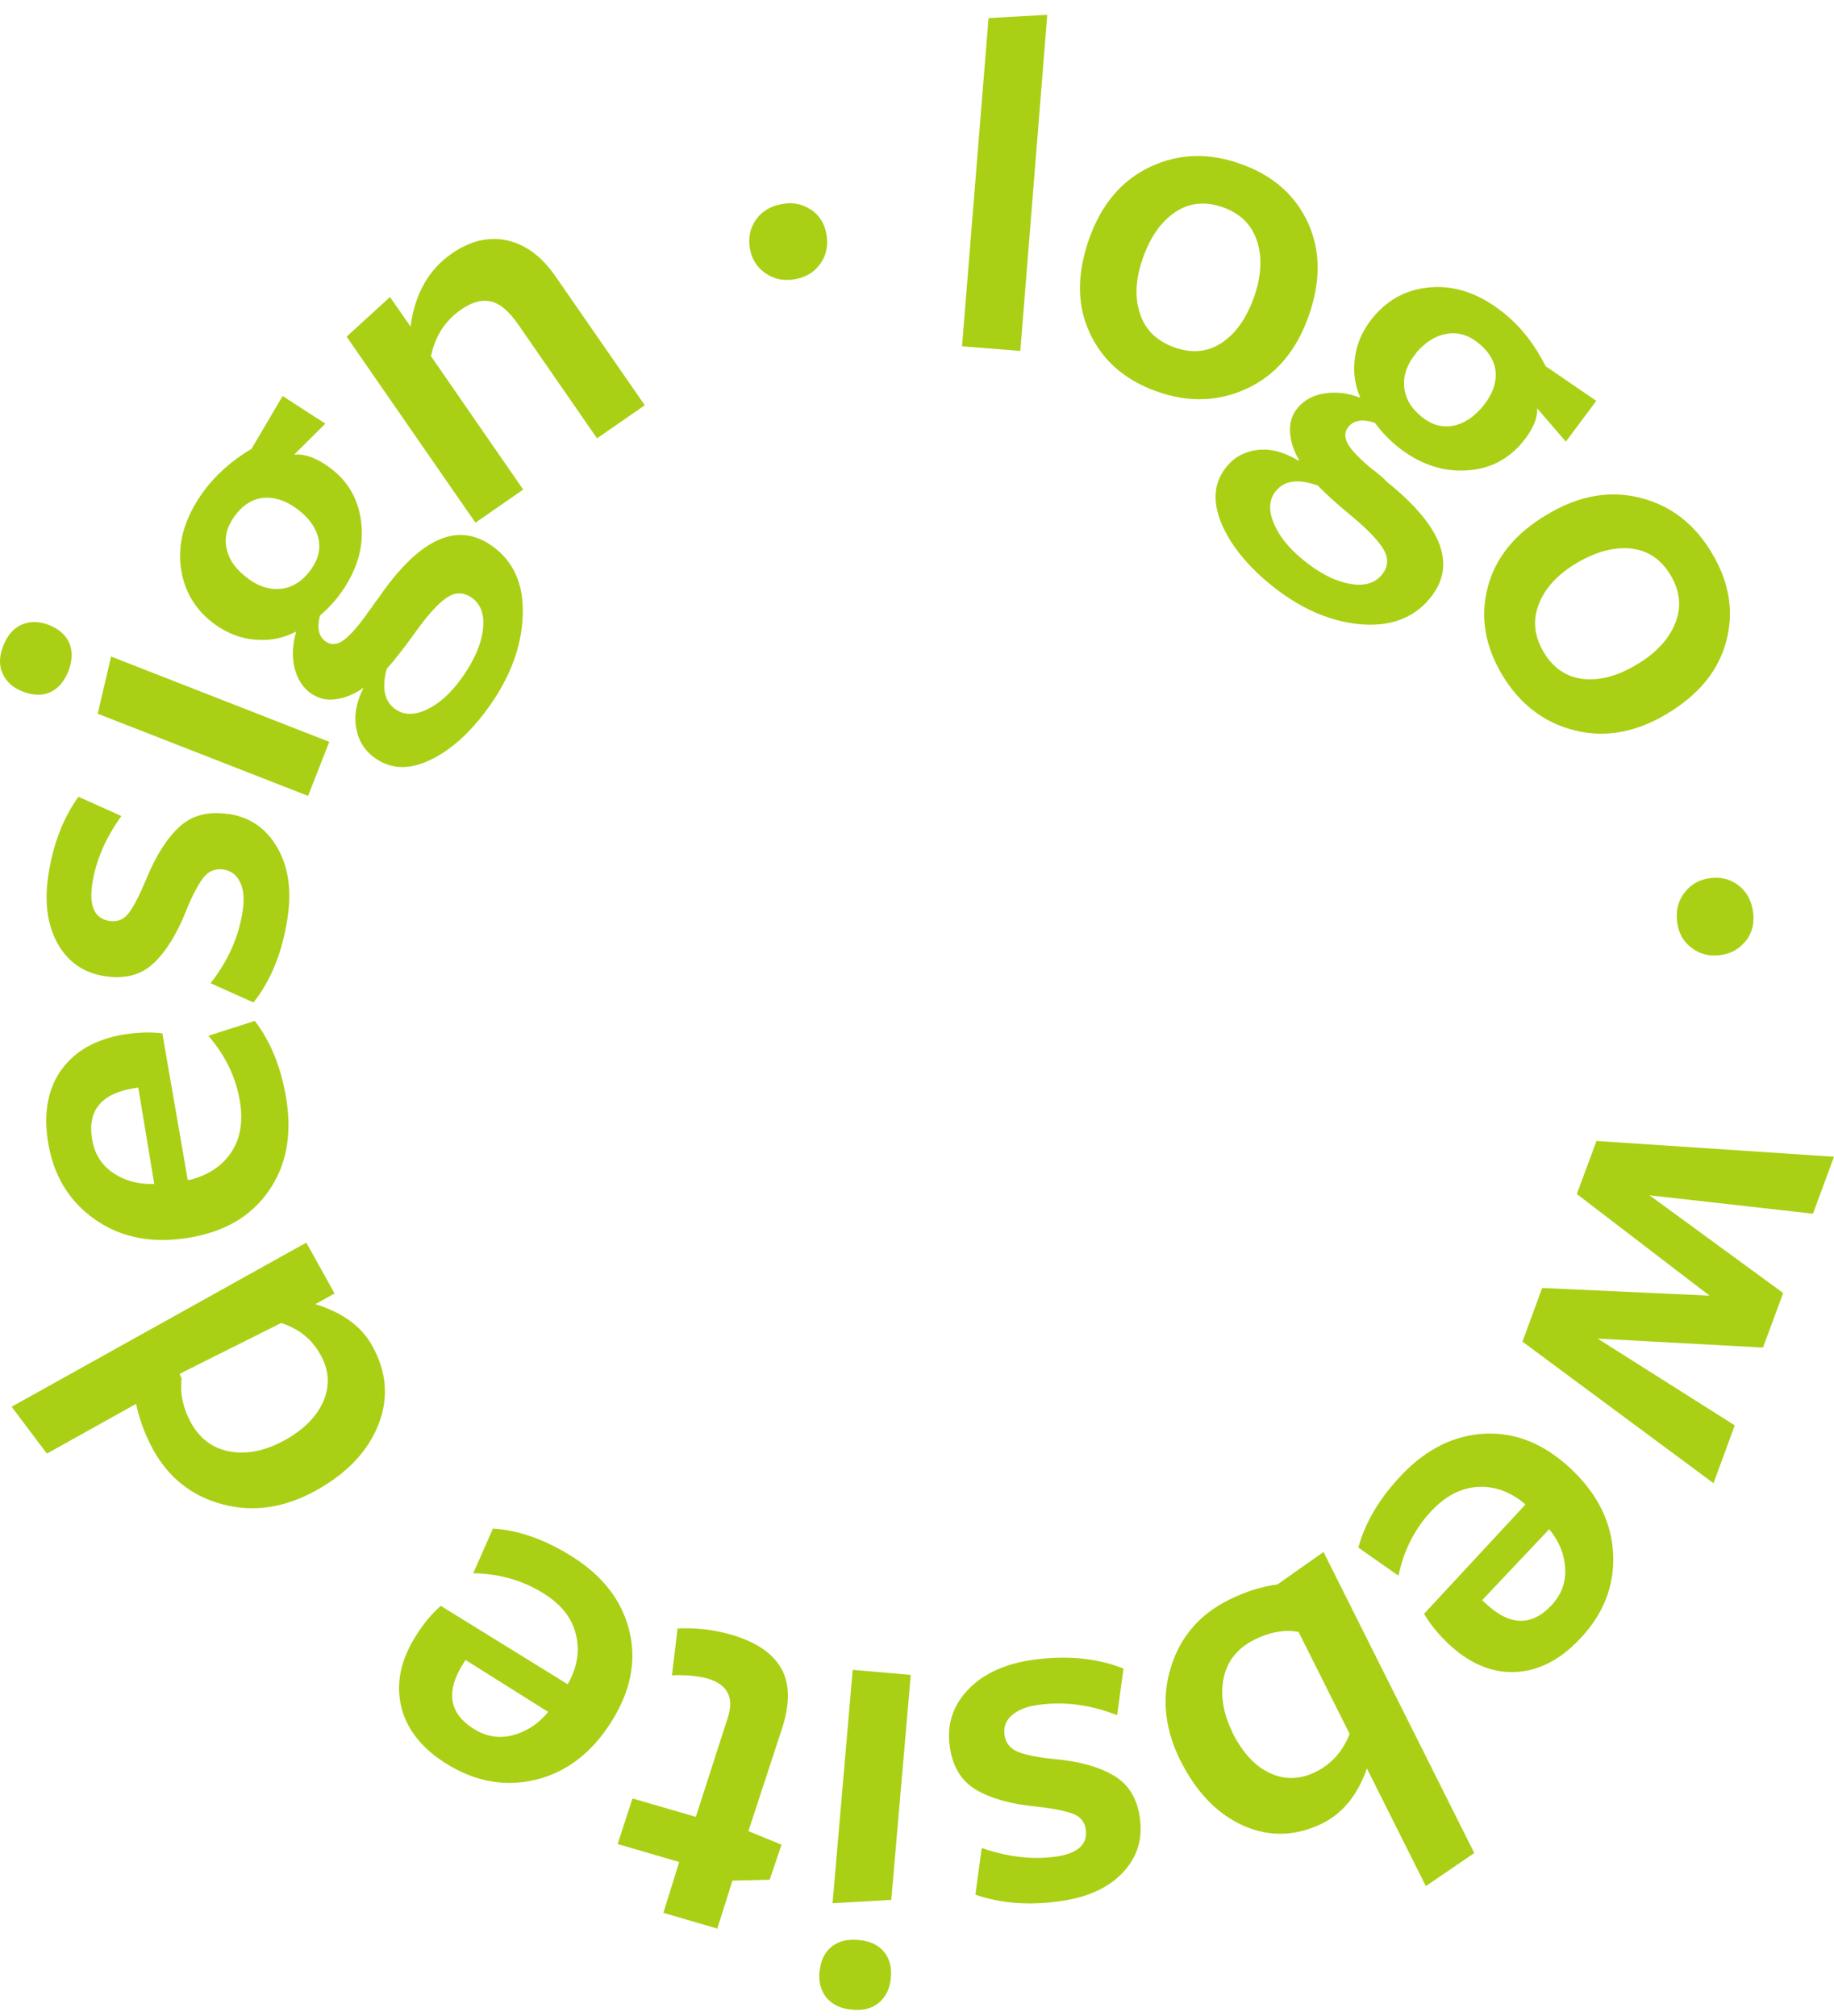<svg width="121" height="133" viewBox="0 0 121 133" fill="none" xmlns="http://www.w3.org/2000/svg">
<path d="M67.301 23.15L63.471 22.847L65.22 1.194L69.094 0.977L67.316 23.15H67.301Z" fill="#A9D014"/>
<path d="M86.323 20.895C85.514 23.165 84.17 24.74 82.291 25.622C80.412 26.504 78.417 26.576 76.321 25.825C74.21 25.073 72.736 23.786 71.898 21.965C71.045 20.144 71.045 18.077 71.854 15.764C72.664 13.48 74.008 11.89 75.887 11.008C77.752 10.127 79.747 10.055 81.871 10.821C83.982 11.572 85.442 12.859 86.294 14.694C87.133 16.53 87.147 18.597 86.323 20.895ZM80.585 22.63C81.51 22.023 82.218 21.04 82.724 19.638C83.216 18.25 83.288 17.007 82.941 15.923C82.594 14.839 81.843 14.087 80.701 13.683C79.53 13.263 78.489 13.365 77.549 13.986C76.61 14.608 75.902 15.62 75.41 17.007C74.919 18.38 74.847 19.595 75.208 20.679C75.555 21.763 76.321 22.5 77.477 22.919C78.619 23.324 79.66 23.237 80.585 22.63Z" fill="#A9D014"/>
<path d="M85.716 30.363C85.355 29.756 85.153 29.135 85.109 28.513C85.08 27.892 85.239 27.357 85.615 26.909C86.049 26.388 86.641 26.07 87.393 25.955C88.145 25.839 88.94 25.926 89.749 26.244C89.373 25.376 89.258 24.466 89.402 23.526C89.547 22.587 89.937 21.719 90.588 20.939C91.614 19.696 92.929 19.031 94.548 18.944C96.167 18.857 97.757 19.45 99.318 20.736C100.388 21.618 101.269 22.76 101.978 24.162L105.317 26.446L103.308 29.135L101.414 26.938C101.443 27.617 101.125 28.354 100.446 29.178C99.463 30.363 98.191 30.985 96.601 31.043C95.025 31.1 93.522 30.551 92.12 29.395C91.614 28.976 91.151 28.484 90.703 27.892C89.908 27.631 89.33 27.718 88.969 28.152C88.708 28.47 88.694 28.846 88.911 29.265C89.142 29.684 89.706 30.276 90.602 31.014H90.631L90.66 31.057H90.689L90.718 31.1H90.746L90.775 31.144L90.819 31.187H90.848L90.877 31.23H90.906L90.934 31.274L90.978 31.317H91.007L91.05 31.375H91.079L91.122 31.433H91.151L91.195 31.491L91.238 31.534H91.267L91.31 31.592L91.354 31.635L91.397 31.679L91.44 31.722L91.484 31.765L91.527 31.809L91.57 31.852L91.773 32.011C95.227 34.873 96.095 37.359 94.331 39.484C93.233 40.814 91.657 41.378 89.633 41.175C87.61 40.959 85.659 40.077 83.779 38.53C82.189 37.215 81.12 35.856 80.542 34.425C79.978 32.994 80.108 31.78 80.932 30.782C81.452 30.146 82.132 29.785 82.97 29.684C83.808 29.583 84.704 29.814 85.644 30.378L85.716 30.363ZM86.916 32.026C85.659 31.577 84.748 31.693 84.184 32.387C83.736 32.922 83.678 33.615 84.011 34.454C84.343 35.292 84.979 36.131 85.962 36.926C87.003 37.779 88 38.313 88.983 38.501C89.951 38.703 90.689 38.501 91.166 37.923C91.599 37.403 91.628 36.839 91.281 36.246C90.934 35.654 90.183 34.873 89.055 33.948C88.217 33.254 87.509 32.618 86.93 32.026H86.916ZM93.421 23.309C92.842 24.018 92.582 24.74 92.64 25.492C92.698 26.244 93.074 26.909 93.782 27.487C94.432 28.022 95.126 28.224 95.849 28.094C96.572 27.964 97.237 27.53 97.844 26.793C98.436 26.07 98.711 25.348 98.682 24.625C98.653 23.902 98.277 23.237 97.555 22.645C96.904 22.11 96.196 21.893 95.444 22.023C94.693 22.153 94.013 22.587 93.406 23.309H93.421Z" fill="#A9D014"/>
<path d="M109.942 47.116C107.875 48.345 105.837 48.692 103.828 48.171C101.819 47.651 100.243 46.422 99.101 44.514C97.959 42.592 97.641 40.655 98.162 38.718C98.668 36.781 99.983 35.177 102.093 33.934C104.175 32.69 106.227 32.329 108.237 32.849C110.246 33.355 111.821 34.584 112.963 36.521C114.105 38.443 114.409 40.38 113.888 42.317C113.368 44.269 112.053 45.858 109.942 47.116ZM104.421 44.789C105.519 44.919 106.704 44.615 107.976 43.849C109.248 43.098 110.087 42.187 110.52 41.132C110.954 40.077 110.853 39.022 110.231 37.966C109.595 36.897 108.728 36.319 107.615 36.188C106.502 36.073 105.302 36.391 104.03 37.142C102.787 37.88 101.949 38.776 101.53 39.845C101.111 40.901 101.212 41.956 101.848 43.025C102.469 44.066 103.322 44.659 104.421 44.789Z" fill="#A9D014"/>
<path d="M115.16 62.091C114.741 62.626 114.177 62.929 113.469 63.016C112.761 63.103 112.139 62.944 111.59 62.525C111.041 62.105 110.737 61.542 110.65 60.805C110.564 60.053 110.723 59.403 111.156 58.868C111.576 58.318 112.154 58.015 112.862 57.928C113.57 57.841 114.192 58.015 114.727 58.434C115.262 58.853 115.565 59.446 115.666 60.197C115.753 60.935 115.594 61.556 115.175 62.091H115.16Z" fill="#A9D014"/>
<path d="M104.03 78.786L105.331 75.274L121 76.314L119.612 80.073L108.829 78.859L117.647 85.305L116.317 88.904L105.403 88.312L114.452 94.036L113.05 97.852L100.446 88.514L101.746 84.973L112.79 85.479L104.03 78.772V78.786Z" fill="#A9D014"/>
<path d="M100.648 99.268L100.576 99.196C99.622 98.401 98.595 98.04 97.511 98.097C96.427 98.155 95.43 98.661 94.505 99.615C93.363 100.8 92.626 102.246 92.264 103.952L89.619 102.101C90.067 100.439 91.021 98.835 92.467 97.317C94.129 95.568 95.979 94.672 98.017 94.585C100.055 94.498 101.934 95.293 103.669 96.927C105.432 98.603 106.343 100.482 106.43 102.564C106.517 104.645 105.779 106.51 104.218 108.143C102.874 109.56 101.429 110.268 99.882 110.312C98.335 110.355 96.89 109.704 95.546 108.432C94.852 107.768 94.331 107.117 93.956 106.467L100.634 99.268H100.648ZM102.209 100.887L97.786 105.57L97.974 105.744C99.564 107.262 101.009 107.319 102.325 105.946C103.019 105.224 103.322 104.385 103.264 103.446C103.206 102.506 102.845 101.653 102.209 100.887Z" fill="#A9D014"/>
<path d="M77.896 116.195C76.841 114.084 76.624 112.017 77.246 110.008C77.868 107.999 79.139 106.51 81.062 105.556C82.132 105.021 83.201 104.674 84.285 104.53L87.321 102.391L97.266 122.251L94.071 124.434L90.183 116.672C89.576 118.406 88.607 119.606 87.292 120.271C85.528 121.153 83.779 121.21 82.059 120.459C80.339 119.693 78.952 118.276 77.911 116.209L77.896 116.195ZM81.308 114.301C81.973 115.616 82.782 116.513 83.779 116.975C84.762 117.438 85.774 117.409 86.829 116.888C87.841 116.383 88.578 115.559 89.041 114.402V114.373L89.012 114.344V114.316L88.983 114.287V114.258L88.954 114.229V114.2L88.925 114.171V114.142L88.896 114.113V114.084L88.868 114.055V114.026L88.838 113.998V113.969L88.81 113.94V113.911L88.781 113.882V113.853L88.752 113.824V113.795L88.723 113.766V113.737L88.694 113.708V113.68L88.665 113.651V113.622L88.636 113.593V113.564L88.607 113.535V113.506L88.578 113.477V113.448L88.549 113.419V113.39L88.52 113.362V113.333L88.492 113.304V113.275L88.463 113.246V113.217L88.434 113.188V113.159L88.405 113.13V113.101L88.376 113.072V113.044L88.347 113.015L88.318 112.957V112.928L88.289 112.899V112.87L88.26 112.841V112.812L88.231 112.783L88.203 112.726V112.697L88.174 112.668V112.639L88.145 112.61L88.116 112.552V112.523L88.087 112.494V112.465L88.043 112.408V112.379L88.015 112.35V112.321L87.971 112.263V112.234L87.942 112.205L87.913 112.147V112.118L87.885 112.09L87.856 112.032V112.003L87.827 111.974L87.798 111.916V111.887L87.769 111.858L87.74 111.8V111.772L87.711 111.743L87.682 111.685V111.656L87.639 111.598V111.569L87.61 111.54L87.581 111.482V111.454L87.538 111.396V111.367L87.494 111.309V111.28L87.451 111.222V111.193L87.422 111.164L87.393 111.107V111.078L87.35 111.02V110.991L87.306 110.933V110.904L87.263 110.846L87.234 110.789V110.76L87.191 110.702V110.673L87.147 110.615V110.586L87.104 110.528V110.5L87.061 110.442L87.032 110.384V110.355L86.988 110.297V110.268L86.945 110.21L86.916 110.153V110.124L86.873 110.066V110.037L86.829 109.979L86.8 109.921V109.892L86.757 109.835L86.728 109.777V109.748L86.685 109.69L86.656 109.632V109.603L86.612 109.546L86.584 109.488V109.459L86.54 109.401L86.511 109.343L86.483 109.285V109.256L86.439 109.199L86.41 109.141V109.112L86.367 109.054L86.338 108.996L86.309 108.938V108.91L86.266 108.852L86.237 108.794L86.208 108.736L86.179 108.678V108.649L86.135 108.592L86.107 108.534L86.078 108.476L86.049 108.418V108.389L86.005 108.331L85.977 108.274L85.948 108.216L85.919 108.158V108.129L85.875 108.071L85.846 108.013L85.817 107.956L85.789 107.898L85.673 107.666C84.762 107.493 83.794 107.666 82.768 108.172C81.64 108.736 80.961 109.589 80.73 110.716C80.498 111.844 80.701 113.058 81.337 114.33L81.308 114.301Z" fill="#A9D014"/>
<path d="M62.661 115.197C62.459 113.781 62.864 112.538 63.861 111.482C64.858 110.427 66.304 109.762 68.168 109.502C70.38 109.199 72.36 109.387 74.124 110.08L73.705 113.159C71.941 112.465 70.207 112.234 68.487 112.48C67.735 112.581 67.157 112.812 66.766 113.159C66.362 113.506 66.203 113.94 66.275 114.46C66.347 114.995 66.651 115.371 67.186 115.588C67.72 115.79 68.501 115.949 69.542 116.05C71.175 116.195 72.49 116.556 73.473 117.134C74.456 117.712 75.034 118.652 75.208 119.967C75.396 121.369 75.02 122.555 74.052 123.566C73.083 124.578 71.71 125.185 69.932 125.431C67.865 125.72 66.015 125.576 64.352 124.997L64.772 121.919C66.477 122.511 68.082 122.699 69.614 122.497C71.103 122.294 71.768 121.687 71.638 120.704C71.565 120.184 71.276 119.837 70.756 119.649C70.236 119.461 69.441 119.302 68.371 119.187C66.709 119.028 65.379 118.652 64.41 118.088C63.427 117.51 62.849 116.556 62.661 115.226V115.197Z" fill="#A9D014"/>
<path d="M54.075 130.085C54.133 129.377 54.393 128.828 54.841 128.452C55.289 128.076 55.882 127.917 56.648 127.99C57.385 128.047 57.935 128.308 58.31 128.756C58.686 129.204 58.845 129.782 58.773 130.49C58.715 131.184 58.455 131.719 58.007 132.109C57.559 132.499 56.966 132.658 56.229 132.586C55.477 132.528 54.914 132.254 54.538 131.806C54.162 131.343 54.003 130.779 54.061 130.085H54.075ZM56.258 110.167L60.088 110.499L58.802 125.344L54.928 125.561L56.258 110.167Z" fill="#A9D014"/>
<path d="M44.723 107.435C45.937 107.377 47.108 107.522 48.221 107.84C49.869 108.317 50.982 109.068 51.546 110.08C52.124 111.092 52.124 112.436 51.575 114.099L49.377 120.806L51.56 121.702L50.78 124.015L48.322 124.072L47.325 127.238L43.769 126.197L44.81 122.844L40.748 121.658L41.731 118.652L45.908 119.866L48.033 113.275C48.438 111.974 47.99 111.135 46.703 110.745C46.082 110.572 45.287 110.485 44.333 110.528L44.709 107.392L44.723 107.435Z" fill="#A9D014"/>
<path d="M37.453 111.107L37.51 111.02C38.103 109.936 38.262 108.852 37.987 107.796C37.727 106.741 37.033 105.86 35.906 105.151C34.518 104.27 32.957 103.821 31.223 103.793L32.523 100.844C34.243 100.959 35.992 101.581 37.77 102.708C39.809 103.995 41.052 105.643 41.529 107.623C42.006 109.603 41.601 111.598 40.315 113.622C39.014 115.674 37.351 116.932 35.313 117.423C33.289 117.9 31.324 117.539 29.416 116.339C27.768 115.298 26.785 114.012 26.453 112.509C26.12 111.005 26.453 109.459 27.464 107.883C27.97 107.074 28.52 106.438 29.083 105.946L37.438 111.107H37.453ZM36.166 112.942L30.717 109.517L30.572 109.733C29.401 111.584 29.618 113.015 31.223 114.041C32.061 114.576 32.943 114.72 33.853 114.474C34.764 114.229 35.53 113.723 36.166 112.942Z" fill="#A9D014"/>
<path d="M8.977 92.619L3.094 95.9L0.767 92.807L20.208 81.981L22.073 85.334L20.801 86.042C22.593 86.592 23.851 87.502 24.559 88.789C25.513 90.509 25.657 92.243 24.964 93.992C24.27 95.741 22.911 97.187 20.859 98.329C18.792 99.471 16.739 99.789 14.715 99.254C12.677 98.719 11.145 97.519 10.104 95.64C9.584 94.686 9.208 93.689 8.977 92.619ZM11.983 90.942C11.868 91.925 12.07 92.894 12.591 93.848C13.198 94.946 14.079 95.582 15.221 95.77C16.363 95.958 17.563 95.698 18.806 95.004C20.078 94.296 20.916 93.429 21.35 92.417C21.769 91.391 21.711 90.393 21.148 89.381C20.584 88.355 19.717 87.661 18.56 87.285H18.531L18.503 87.314H18.474L18.445 87.343H18.416L18.387 87.372H18.358L18.329 87.401H18.3L18.271 87.43H18.242L18.213 87.459H18.184L18.156 87.488H18.127L18.098 87.517H18.069L18.04 87.546H18.011L17.982 87.575H17.953L17.924 87.603H17.895L17.866 87.632H17.838L17.809 87.661H17.78L17.751 87.69H17.722L17.693 87.719H17.664L17.635 87.748H17.606L17.577 87.777H17.549L17.52 87.806H17.491L17.462 87.835L17.404 87.864H17.375L17.346 87.892H17.317L17.288 87.921H17.259L17.23 87.95H17.202L17.173 87.979H17.144L17.115 88.008H17.086L17.028 88.052H16.999L16.97 88.08H16.941L16.913 88.109H16.884L16.826 88.153H16.797L16.768 88.182H16.739L16.71 88.21L16.652 88.239H16.623L16.595 88.268H16.566L16.508 88.312H16.479L16.45 88.341L16.392 88.37H16.363L16.334 88.398H16.305L16.248 88.442H16.219L16.19 88.471L16.132 88.5H16.103L16.074 88.528L16.016 88.557H15.987L15.93 88.601H15.901L15.872 88.63L15.814 88.659H15.785L15.727 88.702H15.698L15.669 88.731L15.612 88.76H15.583L15.525 88.803H15.496L15.438 88.847H15.409L15.351 88.89H15.322L15.265 88.933H15.236L15.178 88.977H15.149L15.091 89.02H15.062L15.005 89.063H14.976L14.918 89.107H14.889L14.831 89.15H14.802L14.744 89.193H14.715L14.658 89.237L14.6 89.266H14.571L14.513 89.309H14.484L14.426 89.352H14.397L14.34 89.396L14.282 89.425H14.253L14.195 89.468L14.137 89.497H14.108L14.05 89.54L13.993 89.569H13.964L13.906 89.613L13.848 89.641H13.819L13.761 89.685L13.704 89.714H13.675L13.617 89.757L13.559 89.786H13.53L13.472 89.829L13.415 89.858L13.357 89.887H13.328L13.27 89.931L13.212 89.96L13.154 89.988H13.125L13.068 90.032L13.01 90.061L12.952 90.09H12.923L12.865 90.133L12.807 90.162L12.75 90.191L12.692 90.22H12.663L12.605 90.263L12.547 90.292L12.489 90.321L12.432 90.35H12.403L12.345 90.393L12.287 90.422L12.229 90.451L12.171 90.48L12.114 90.509L11.853 90.653L11.983 90.942Z" fill="#A9D014"/>
<path d="M12.403 77.847H12.504C13.704 77.543 14.614 76.965 15.236 76.054C15.843 75.158 16.045 74.059 15.843 72.744C15.583 71.111 14.889 69.651 13.747 68.335L16.811 67.353C17.866 68.726 18.56 70.446 18.893 72.527C19.269 74.898 18.893 76.921 17.707 78.598C16.537 80.275 14.773 81.287 12.417 81.663C10.018 82.053 7.965 81.648 6.259 80.448C4.554 79.249 3.513 77.543 3.166 75.317C2.863 73.394 3.166 71.805 4.062 70.561C4.973 69.318 6.346 68.552 8.182 68.249C9.121 68.104 9.96 68.075 10.711 68.176L12.388 77.861L12.403 77.847ZM10.177 78.107L9.121 71.747L8.861 71.79C6.693 72.137 5.768 73.25 6.072 75.144C6.231 76.126 6.708 76.878 7.488 77.398C8.269 77.919 9.165 78.15 10.177 78.107Z" fill="#A9D014"/>
<path d="M15.062 53.693C16.479 53.91 17.549 54.633 18.286 55.904C19.023 57.162 19.254 58.723 18.965 60.588C18.633 62.799 17.895 64.65 16.725 66.138L13.892 64.866C15.062 63.377 15.771 61.773 16.016 60.053C16.132 59.301 16.074 58.68 15.843 58.203C15.612 57.726 15.25 57.437 14.73 57.364C14.195 57.292 13.747 57.466 13.4 57.928C13.053 58.391 12.677 59.099 12.287 60.067C11.68 61.6 10.972 62.756 10.148 63.536C9.324 64.317 8.254 64.606 6.939 64.404C5.551 64.201 4.51 63.493 3.817 62.279C3.137 61.065 2.92 59.576 3.181 57.798C3.484 55.745 4.149 53.996 5.175 52.566L8.008 53.837C6.953 55.297 6.317 56.801 6.086 58.318C5.869 59.793 6.245 60.617 7.242 60.761C7.763 60.834 8.182 60.66 8.514 60.212C8.847 59.764 9.208 59.056 9.627 58.058C10.249 56.512 10.986 55.341 11.81 54.575C12.634 53.794 13.718 53.505 15.048 53.707L15.062 53.693Z" fill="#A9D014"/>
<path d="M3.224 41.233C3.889 41.493 4.337 41.898 4.568 42.418C4.8 42.939 4.785 43.575 4.51 44.283C4.236 44.962 3.846 45.425 3.311 45.671C2.776 45.902 2.183 45.887 1.504 45.627C0.853 45.382 0.42 44.977 0.174 44.442C-0.072 43.907 -0.057 43.286 0.217 42.606C0.492 41.898 0.897 41.435 1.446 41.204C1.995 40.973 2.588 40.987 3.224 41.233ZM21.726 48.937L20.324 52.508L6.447 47.087L7.329 43.315L21.711 48.937H21.726Z" fill="#A9D014"/>
<path d="M23.952 45.396C23.374 45.801 22.767 46.047 22.145 46.133C21.523 46.22 20.989 46.075 20.512 45.743C19.962 45.353 19.601 44.775 19.428 44.037C19.254 43.3 19.297 42.491 19.543 41.667C18.705 42.1 17.809 42.288 16.855 42.202C15.915 42.129 15.019 41.797 14.195 41.204C12.894 40.265 12.128 38.993 11.926 37.388C11.723 35.769 12.2 34.15 13.371 32.503C14.181 31.375 15.25 30.407 16.595 29.612L18.647 26.128L21.466 27.949L19.399 30.002C20.064 29.915 20.844 30.19 21.697 30.811C22.954 31.708 23.663 32.936 23.836 34.512C24.01 36.087 23.562 37.605 22.506 39.094C22.131 39.629 21.668 40.135 21.104 40.612C20.902 41.421 21.018 41.999 21.48 42.317C21.813 42.563 22.188 42.548 22.593 42.288C22.998 42.028 23.547 41.435 24.227 40.481V40.453L24.27 40.424V40.395L24.313 40.366V40.337L24.357 40.308L24.4 40.25V40.221L24.443 40.192V40.163L24.487 40.135L24.53 40.077V40.048L24.588 39.99V39.961L24.646 39.903V39.874L24.703 39.817L24.747 39.759V39.73L24.805 39.672L24.848 39.614L24.891 39.556L24.935 39.499L24.978 39.441L25.021 39.383L25.065 39.325L25.209 39.108C27.826 35.451 30.24 34.425 32.48 36.029C33.897 37.041 34.562 38.559 34.489 40.597C34.417 42.635 33.68 44.644 32.263 46.625C31.064 48.301 29.777 49.472 28.389 50.137C27.002 50.802 25.788 50.759 24.732 50.007C24.067 49.53 23.648 48.88 23.504 48.041C23.345 47.217 23.504 46.307 24.01 45.324L23.952 45.396ZM16.392 38.198C17.129 38.733 17.881 38.935 18.618 38.834C19.355 38.733 20.006 38.299 20.526 37.562C21.018 36.868 21.177 36.174 20.989 35.451C20.801 34.729 20.324 34.107 19.558 33.543C18.806 32.994 18.054 32.777 17.332 32.849C16.609 32.936 15.973 33.355 15.438 34.107C14.947 34.801 14.788 35.509 14.961 36.246C15.135 36.983 15.612 37.634 16.392 38.183V38.198ZM25.527 44.081C25.166 45.367 25.354 46.263 26.077 46.784C26.64 47.188 27.334 47.203 28.158 46.813C28.982 46.422 29.763 45.728 30.485 44.702C31.266 43.604 31.728 42.563 31.858 41.58C31.989 40.597 31.743 39.874 31.136 39.441C30.587 39.05 30.023 39.05 29.459 39.441C28.881 39.831 28.173 40.626 27.32 41.826C26.684 42.708 26.106 43.459 25.556 44.081H25.527Z" fill="#A9D014"/>
<path d="M42.54 26.735L39.389 28.918L34.186 21.401C33.564 20.505 32.957 19.999 32.364 19.884C31.757 19.753 31.092 19.942 30.37 20.462C29.358 21.17 28.707 22.182 28.433 23.497L34.518 32.3L31.367 34.483L22.868 22.211L25.73 19.595L27.088 21.546C27.363 19.407 28.274 17.802 29.777 16.747C31.02 15.88 32.263 15.591 33.477 15.865C34.692 16.14 35.761 16.935 36.672 18.265L42.54 26.735Z" fill="#A9D014"/>
<path d="M53.483 13.813C54.046 14.188 54.393 14.723 54.523 15.432C54.653 16.14 54.538 16.776 54.162 17.34C53.786 17.903 53.237 18.265 52.514 18.409C51.763 18.554 51.112 18.438 50.534 18.048C49.956 17.658 49.609 17.123 49.479 16.415C49.349 15.706 49.479 15.085 49.855 14.521C50.245 13.957 50.809 13.61 51.56 13.466C52.283 13.321 52.919 13.451 53.483 13.827V13.813Z" fill="#A9D014"/>
</svg>
